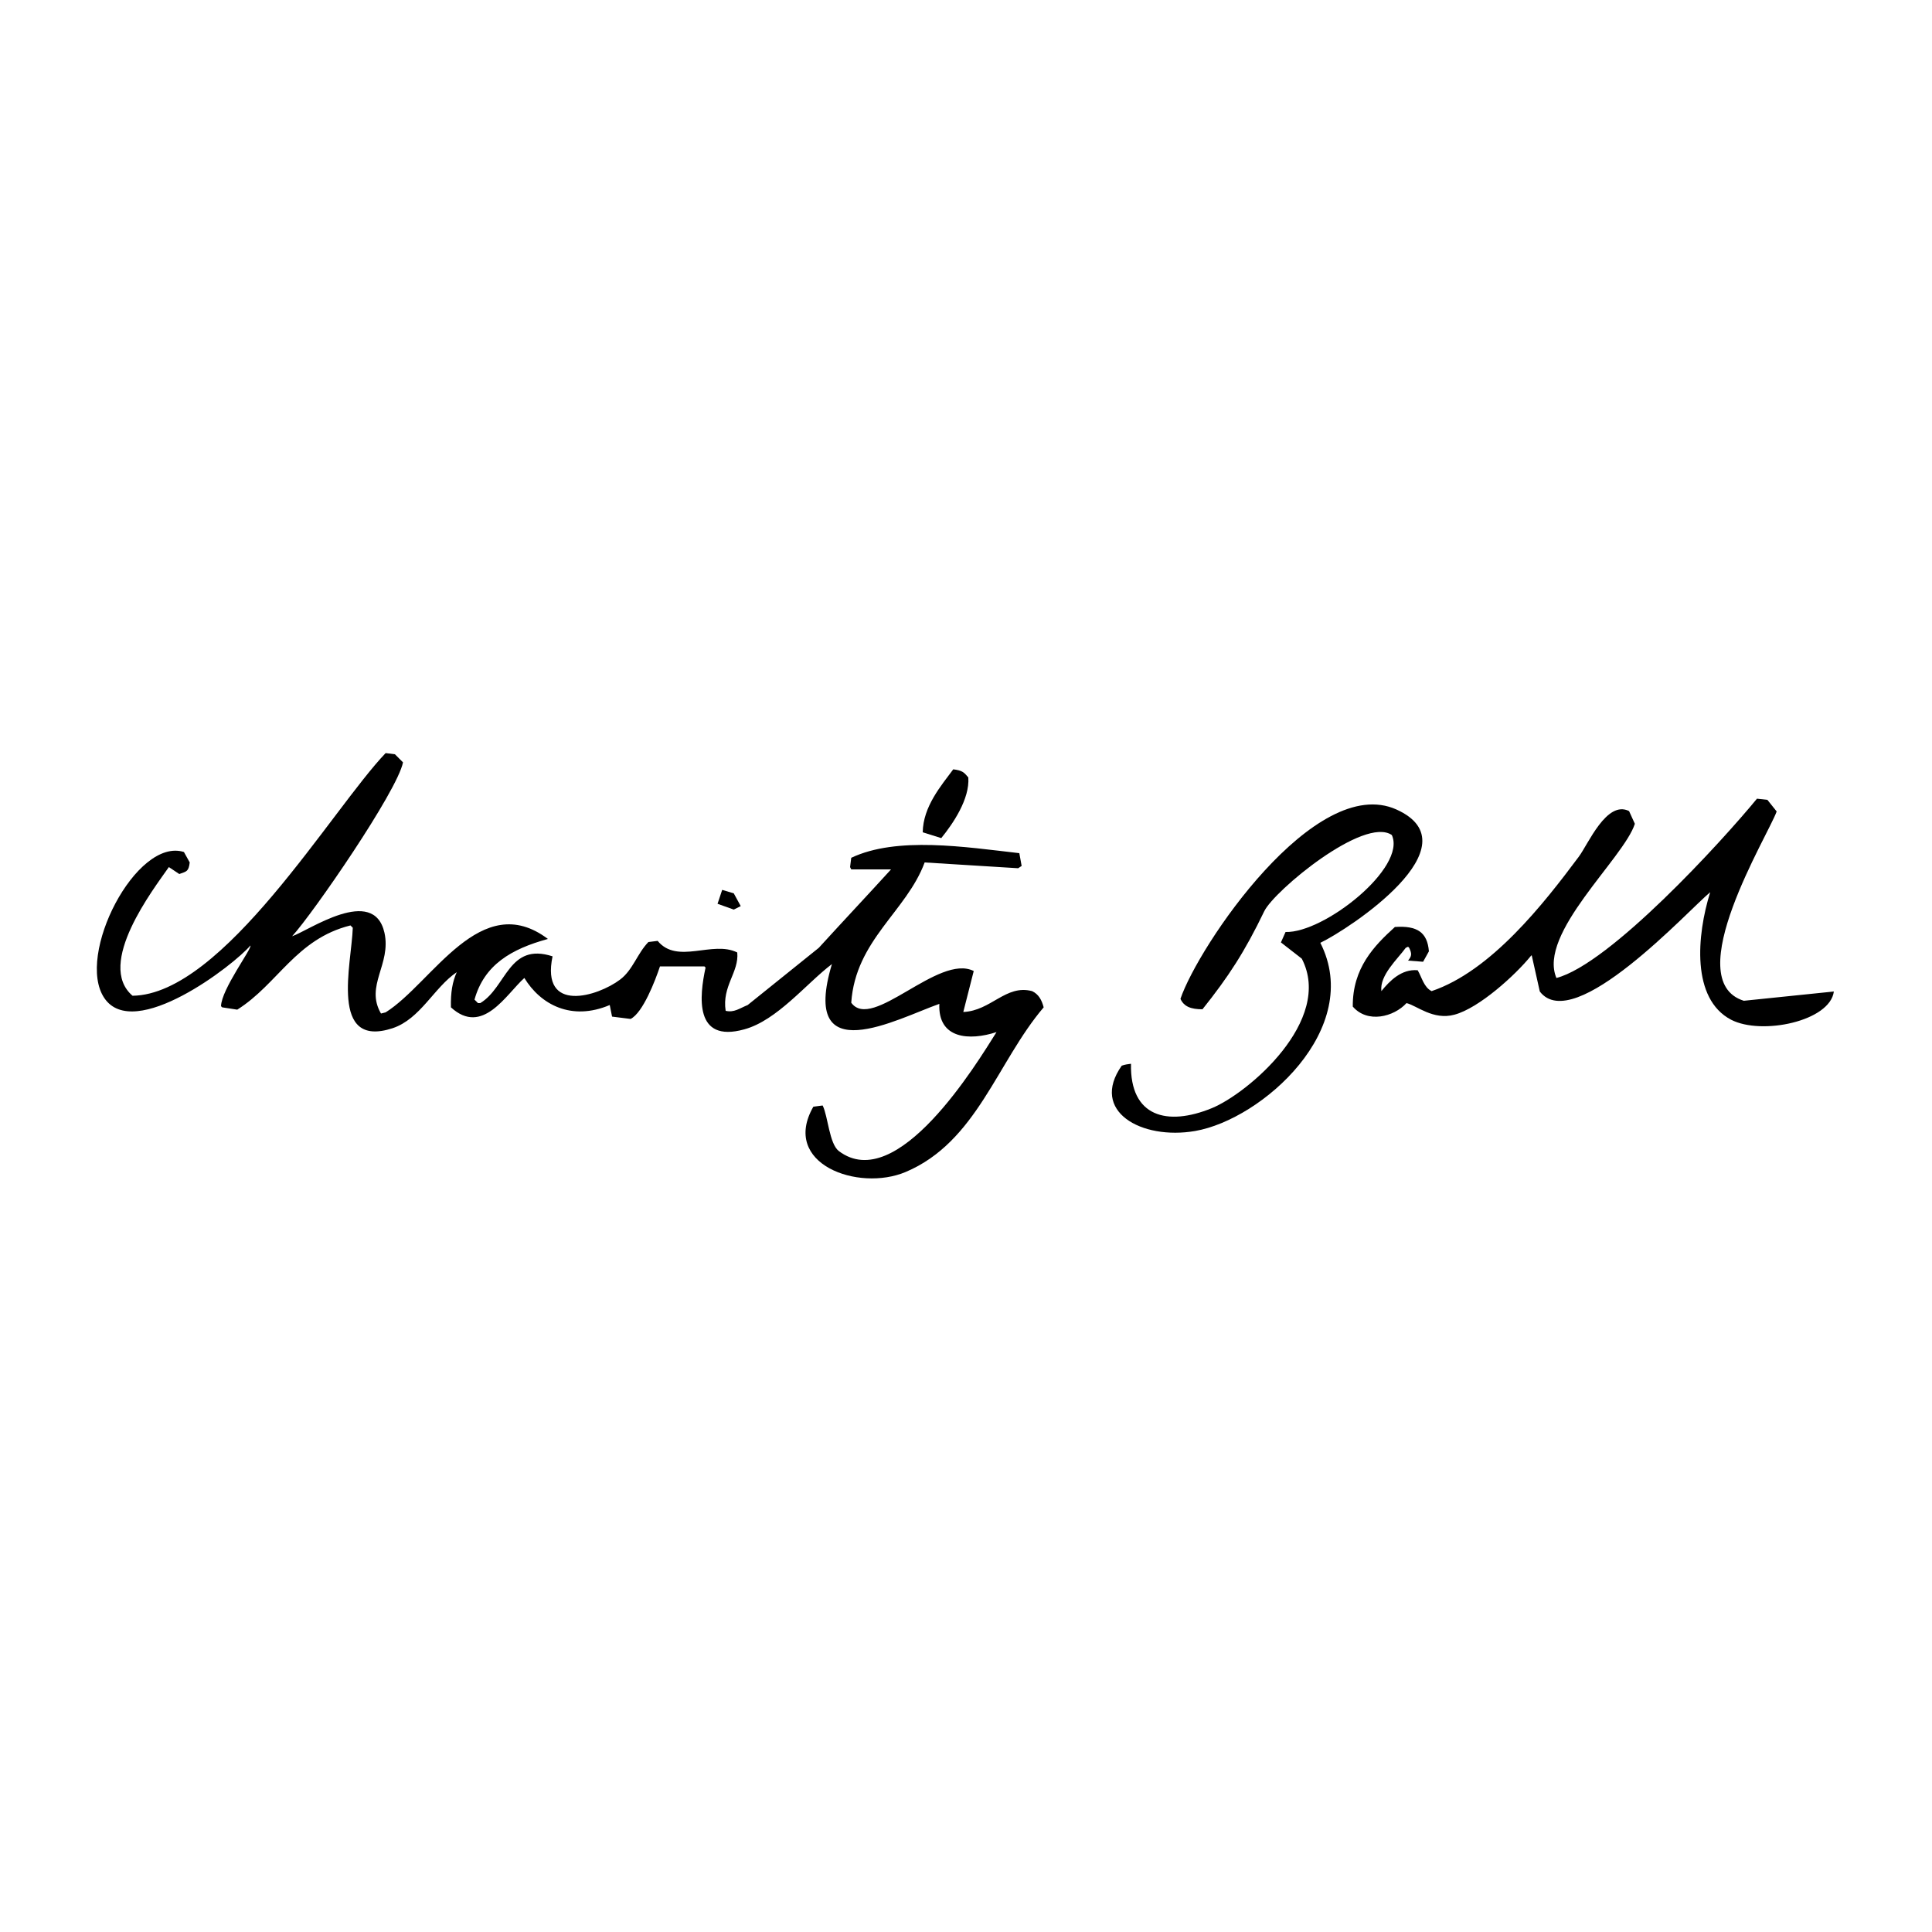<?xml version="1.0" encoding="utf-8"?>
<!-- Generator: Adobe Illustrator 16.0.0, SVG Export Plug-In . SVG Version: 6.00 Build 0)  -->
<!DOCTYPE svg PUBLIC "-//W3C//DTD SVG 1.1//EN" "http://www.w3.org/Graphics/SVG/1.1/DTD/svg11.dtd">
<svg version="1.1" id="Layer_1" xmlns="http://www.w3.org/2000/svg" xmlns:xlink="http://www.w3.org/1999/xlink" x="0px" y="0px"
	 width="500px" height="500px" viewBox="0 0 500 500" enable-background="new 0 0 500 500" xml:space="preserve">
<g>
	<path d="M99.8,194.9c0.8,0.1,1.6,0.2,2.4,0.3c0.7,0.7,1.4,1.4,2.1,2.1c-1.5,7.5-23.3,39.1-28.7,45c4.2-1.4,21.1-13.3,23.9-0.9
		c1.8,8.2-5.1,13.7-0.9,20.9c0.4-0.1,0.8-0.2,1.2-0.3c12.1-7.6,24.6-32.1,42-19c-9.5,2.6-16.5,6.7-19,15.7
		c0.3,0.3,0.6,0.6,0.9,0.899c0.2,0,0.4,0,0.6,0c6.8-4.1,7.3-15.8,18.7-12.1c-3.1,14.9,11.7,10.4,17.5,6c3.3-2.5,4.4-6.7,7.3-9.7
		c0.8-0.1,1.6-0.2,2.4-0.3c5.1,6.2,14.2-0.2,20.6,3c0.5,5.1-4,8.7-3,15.1c2.2,0.5,3.5-0.6,5.7-1.5c6.1-4.899,12.3-9.899,18.4-14.8
		c6.2-6.8,12.5-13.5,18.7-20.3c-3.4,0-6.9,0-10.3,0c-0.1-0.2-0.2-0.4-0.3-0.6c0.1-0.8,0.2-1.6,0.3-2.4c11.8-5.6,29.5-2.8,43.5-1.2
		c0.2,1.1,0.4,2.2,0.601,3.3c-0.301,0.2-0.601,0.4-0.9,0.6c-8.1-0.5-16.1-1-24.2-1.5c-4.7,12.7-17.9,20.1-19,36.3
		c5.4,7.5,22.6-12.8,31.7-8.2c-0.9,3.5-1.8,7.101-2.7,10.601c7.2-0.301,11-7.2,17.8-5.4c1.7,0.8,2.5,2.3,3,4.2
		c-12.1,14.2-17.3,34.8-35.7,42.6c-12.3,5.2-32.4-2.1-23.9-16.899c0.8-0.101,1.6-0.2,2.4-0.301c1.4,2.801,1.7,9.9,4.2,11.801
		c15.1,11.399,35.7-22.7,40.8-30.801c-7,2.301-15.2,1.801-14.8-7.299c-10.8,3.799-36.2,17.699-27.8-10.301
		c-6.6,5-14.2,14.6-22.7,16.9c-13,3.6-11.6-8.6-10-16c-0.1-0.1-0.2-0.2-0.3-0.3c-3.8,0-7.7,0-11.5,0c-1.2,3.6-4.4,12-7.6,13.6
		c-1.6-0.2-3.2-0.399-4.8-0.601c-0.2-1-0.4-2-0.6-3c-9.9,4.201-17.9-0.1-22.1-7c-4.7,4.201-10.8,15.101-19,7.601
		c-0.1-3.899,0.4-6.601,1.5-9.101c-5.9,4-9.4,12.101-16.6,14.5c-16.5,5.4-10.6-16.7-10.3-26c-0.2-0.2-0.4-0.4-0.6-0.6
		c-14.1,3.5-18.8,15.2-29.3,21.8c-1.3-0.2-2.6-0.399-3.9-0.6c-0.1-0.101-0.2-0.2-0.3-0.3c0.1-4.4,8.1-15,7.6-15.7
		c-4.2,5-30.1,25-37.8,13.6c-7.5-11.1,8.3-41.7,20.6-37.8c0.5,0.9,1,1.8,1.5,2.7c-0.3,2.4-0.8,2.3-2.7,3c-0.9-0.6-1.8-1.2-2.7-1.8
		c-3.9,5.6-19,25.1-9.4,33.3C57.8,257.4,86,209.3,99.8,194.9z"/>
	<path d="M246.7,199.1c2.4,0.3,2.8,0.8,3.899,2.1c0.4,5.6-4,12-7,15.7c-1.6-0.5-3.2-1-4.8-1.5C238.9,208.7,243.6,203.3,246.7,199.1z
		"/>
	<path d="M454.7,206.7c0.899,0.1,1.8,0.2,2.7,0.3c0.8,1,1.6,2,2.399,3c-2.1,6-25.399,43.7-8.5,49c7.8-0.8,15.5-1.6,23.3-2.4
		c-1,7.7-18.699,11.4-26.6,7.301c-10.3-5.4-8.9-21.8-5.4-33c-5.5,4.5-35.3,37.2-44.1,25.7c-0.7-3.1-1.4-6.2-2.1-9.399
		c-0.101,0.1-0.2,0.2-0.301,0.3c-3.899,4.8-13.3,13.4-19.699,15.1c-5.5,1.5-9.801-2.399-12.4-3c-3.3,3.601-10.1,5.301-13.9,0.9
		c-0.1-10,5.601-15.8,10.9-20.6c5.8-0.4,8.4,1.4,8.8,6.3c-0.5,0.9-1,1.8-1.5,2.7c-1.3-0.1-2.6-0.2-3.899-0.3c1-1.2,1-1.8,0.3-3.3
		c-0.101-0.1-0.2-0.2-0.3-0.3c-0.2,0.1-0.4,0.2-0.601,0.3c-2.1,2.9-6.8,7.101-6.3,11.2c2.1-2.6,5.2-5.8,9.4-5.4
		c1.1,1.9,1.6,4.4,3.6,5.4c15.4-5.2,29-22.6,38.1-34.8c2.4-3.2,7.2-14.7,13-11.8c0.5,1.1,1,2.2,1.5,3.3
		c-2.899,9-25.199,28.4-20.3,39.899C416.6,249.5,445.6,217.8,454.7,206.7z"/>
	<path d="M292.7,275.3c-0.3,13.8,9.399,16.2,20.899,11.5c9.301-3.8,31.601-22.7,23.301-38.7c-1.801-1.4-3.601-2.8-5.4-4.2
		c0.4-0.9,0.8-1.8,1.2-2.7c10,0.3,31.399-16.7,27.5-25.1c-7.2-4.9-30.4,14.4-33,19.7c-5.101,10.6-9.3,17-16,25.4
		c-3,0-4.8-0.7-5.7-2.7c4.6-13.6,34.8-58.5,55.9-49c20.6,9.3-12.2,30.9-19.7,34.5c11.3,22.2-15.101,45.7-32.4,48.7
		c-13.899,2.399-27.3-5.101-19-16.9C291.1,275.5,291.9,275.4,292.7,275.3z"/>
	<path d="M186.9,230.3c1,0.3,2,0.6,3,0.9c0.6,1.1,1.2,2.2,1.8,3.3c-0.6,0.3-1.2,0.6-1.8,0.9c-1.4-0.5-2.8-1-4.2-1.5
		C186.1,232.7,186.5,231.5,186.9,230.3z"/>
</g>
</svg>
